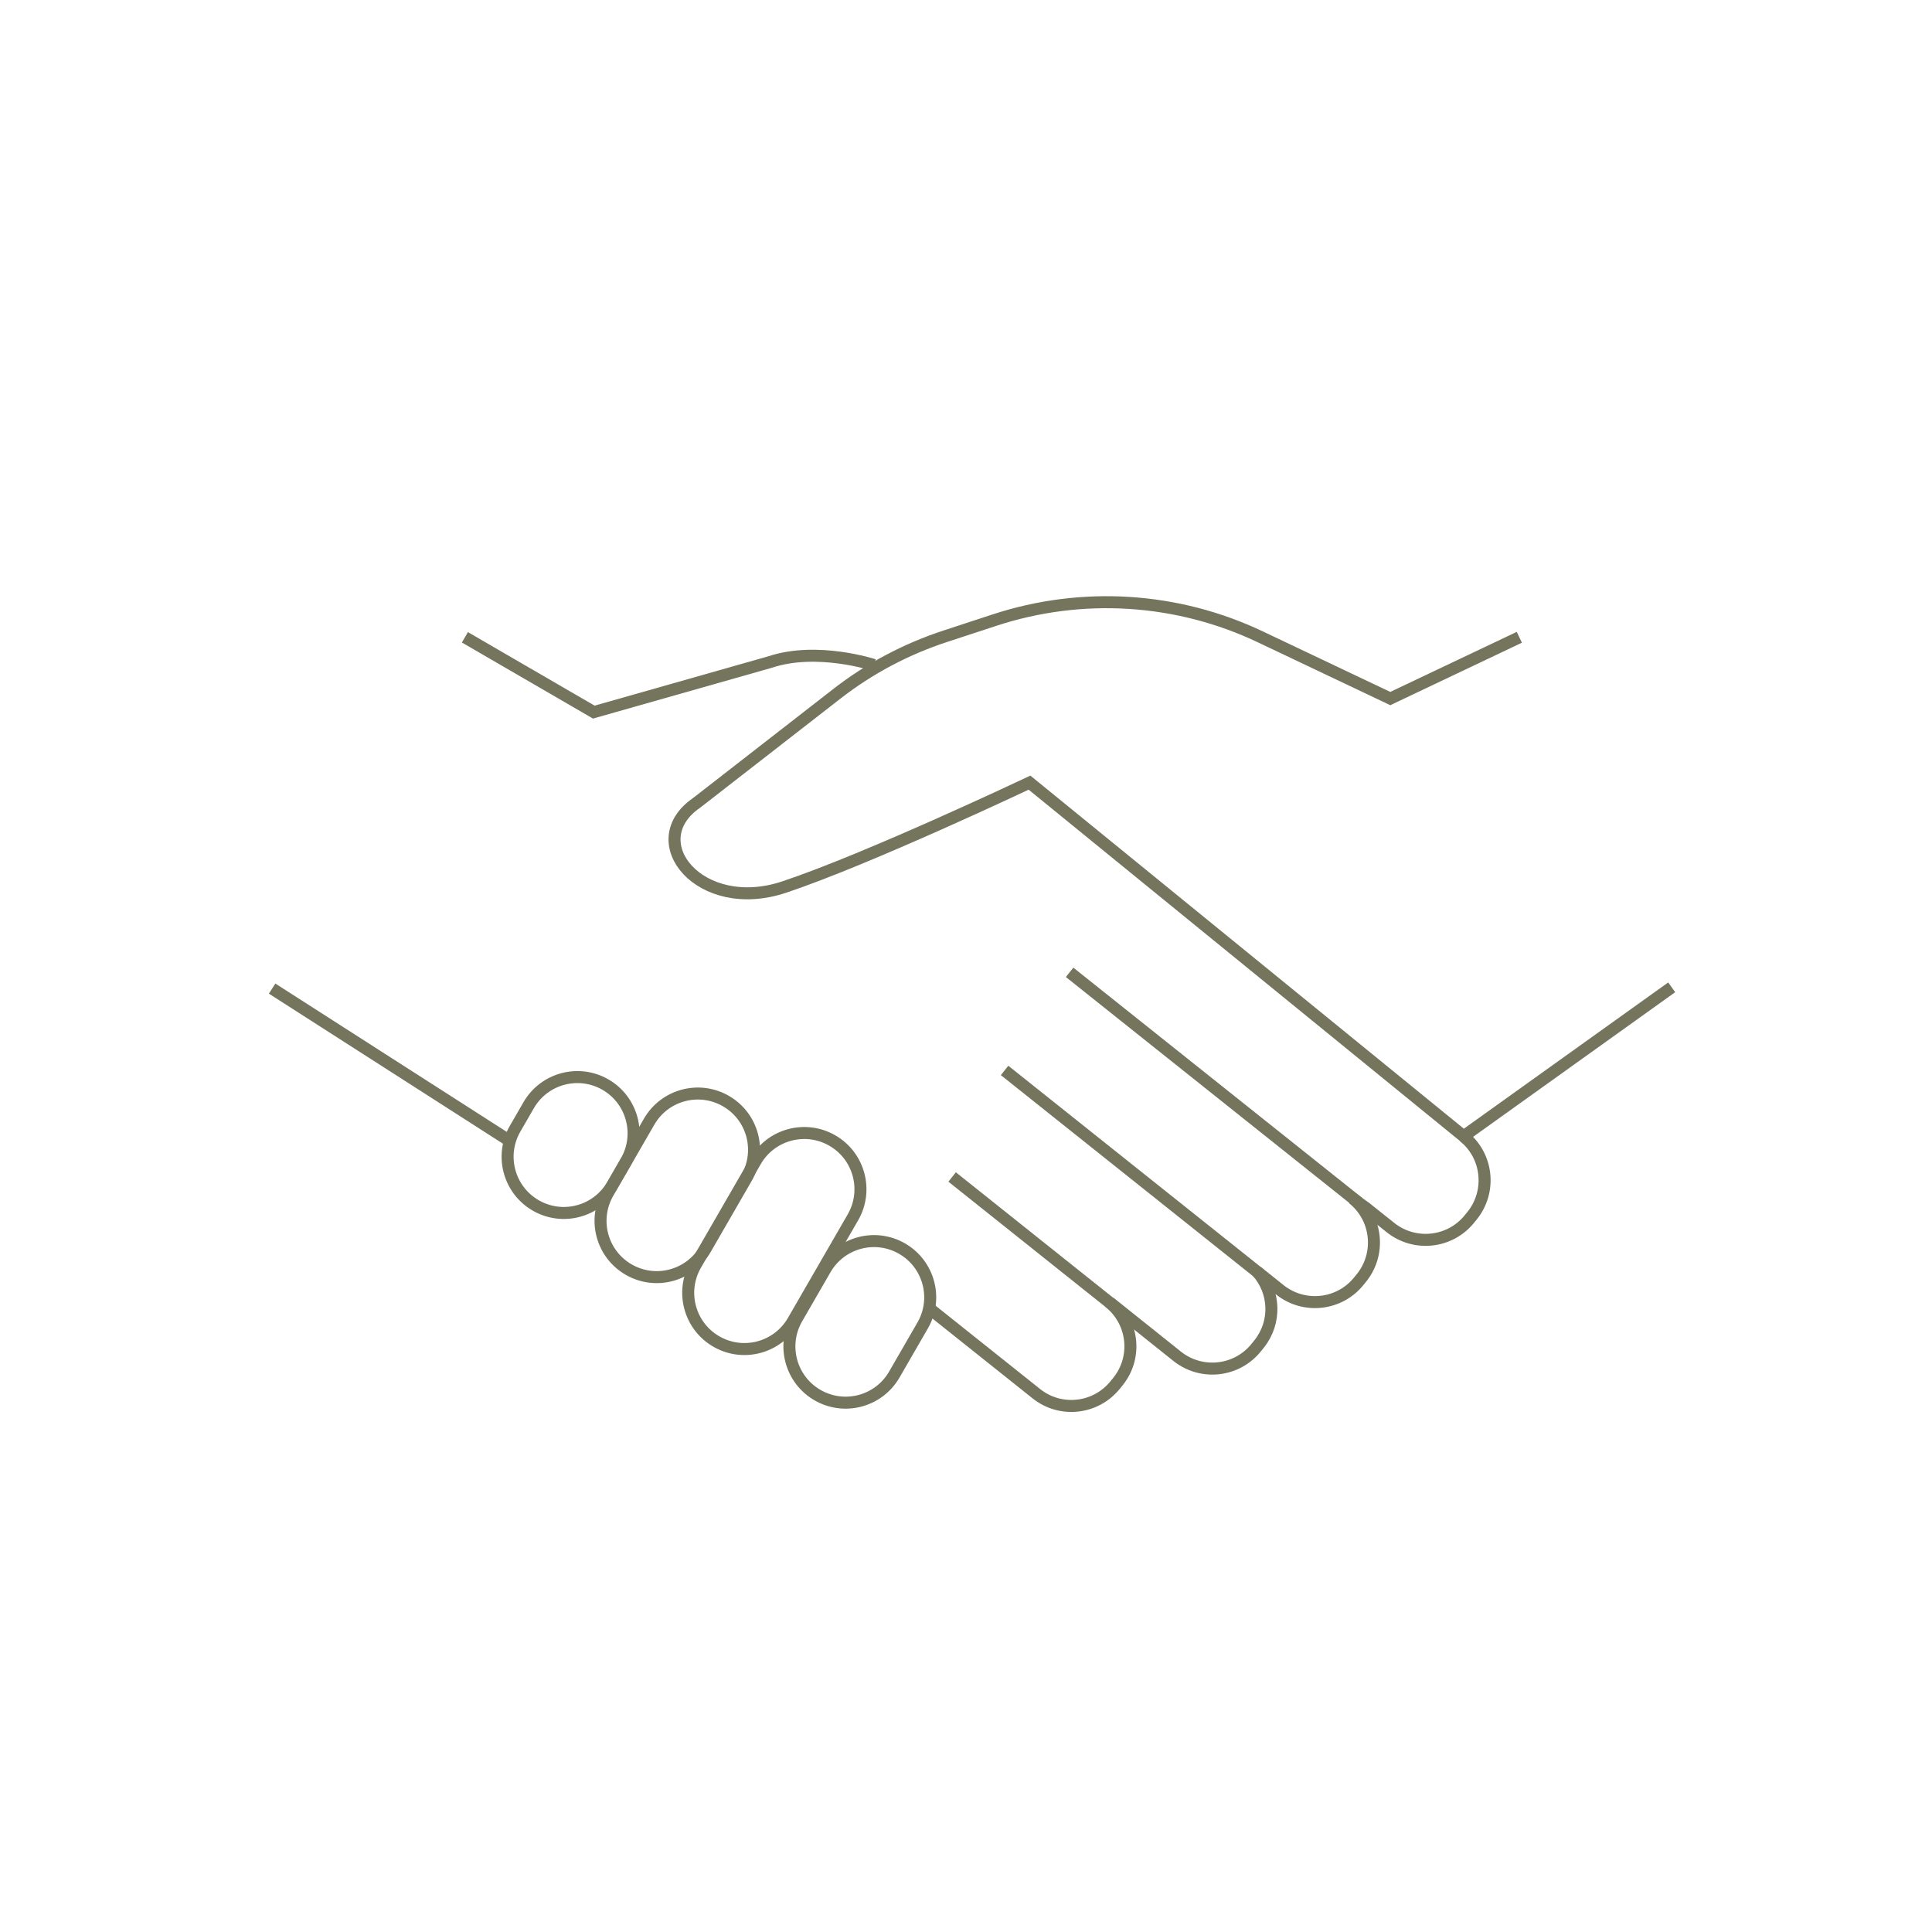<svg xmlns="http://www.w3.org/2000/svg" fill="none" viewBox="0 0 161 161" height="161" width="161">
<path stroke-miterlimit="10" stroke="#75745C" d="M126.612 53.107L115.857 58.213L105.075 53.094C98.136 49.78 90.165 49.278 82.859 51.681L78.758 53.026C75.485 54.099 72.416 55.728 69.701 57.846L58.036 66.917C53.364 70.136 58.335 76.26 65.342 73.924C72.349 71.589 85.792 65.22 85.792 65.22L121.968 94.687L139.308 82.276"></path>
<path stroke-miterlimit="10" stroke="#75745C" d="M38.742 53.109L49.483 59.342L64.163 55.173C68.101 53.856 72.826 55.418 72.826 55.418"></path>
<path stroke-miterlimit="10" stroke="#75745C" d="M42.312 94.971L22.676 82.383"></path>
<path stroke-miterlimit="10" stroke="#75745C" d="M52.17 96.785C53.464 94.544 52.696 91.679 50.456 90.385C48.215 89.092 45.35 89.859 44.056 92.1L42.929 94.052C41.635 96.293 42.403 99.158 44.644 100.452C46.884 101.746 49.75 100.978 51.043 98.737L52.17 96.785Z"></path>
<path stroke-miterlimit="10" stroke="#75745C" d="M62.209 98.156C63.503 95.915 62.736 93.05 60.495 91.757C58.254 90.463 55.389 91.231 54.095 93.471L50.673 99.398C49.379 101.639 50.147 104.504 52.388 105.798C54.629 107.092 57.494 106.324 58.788 104.083L62.209 98.156Z"></path>
<path stroke-miterlimit="10" stroke="#75745C" d="M71.077 101.445C72.37 99.204 71.603 96.339 69.362 95.046C67.121 93.752 64.256 94.52 62.962 96.76L57.979 105.392C56.685 107.633 57.453 110.498 59.693 111.792C61.934 113.086 64.799 112.318 66.093 110.077L71.077 101.445Z"></path>
<path stroke-miterlimit="10" stroke="#75745C" d="M77.25 108.877L86.362 116.141C88.385 117.757 91.332 117.418 92.948 115.395L93.179 115.109C94.795 113.086 94.455 110.139 92.432 108.523"></path>
<path stroke-miterlimit="10" stroke="#75745C" d="M121.954 94.688C123.977 96.303 124.303 99.25 122.701 101.274L122.47 101.559C120.854 103.582 117.907 103.908 115.884 102.306L113.806 100.649L112.733 99.875C114.757 101.491 115.083 104.437 113.48 106.461L113.249 106.746C111.633 108.769 108.687 109.095 106.663 107.493L104.762 105.972C106.256 107.642 106.378 110.182 104.925 112.001L104.694 112.286C103.078 114.31 100.132 114.636 98.108 113.033L92.5 108.552"></path>
<path stroke-miterlimit="10" stroke="#75745C" d="M76.889 110.453C78.183 108.212 77.415 105.347 75.174 104.053C72.934 102.76 70.068 103.527 68.775 105.768L66.412 109.861C65.118 112.101 65.886 114.967 68.127 116.26C70.368 117.554 73.233 116.786 74.526 114.546L76.889 110.453Z"></path>
<path stroke-miterlimit="10" stroke="#75745C" d="M113.223 100.229L89.133 81.027"></path>
<path stroke-miterlimit="10" stroke="#75745C" d="M105.007 106.177L83.715 89.203"></path>
<path stroke-miterlimit="10" stroke="#75745C" d="M92.489 108.565L79.344 98.082"></path>
</svg>
